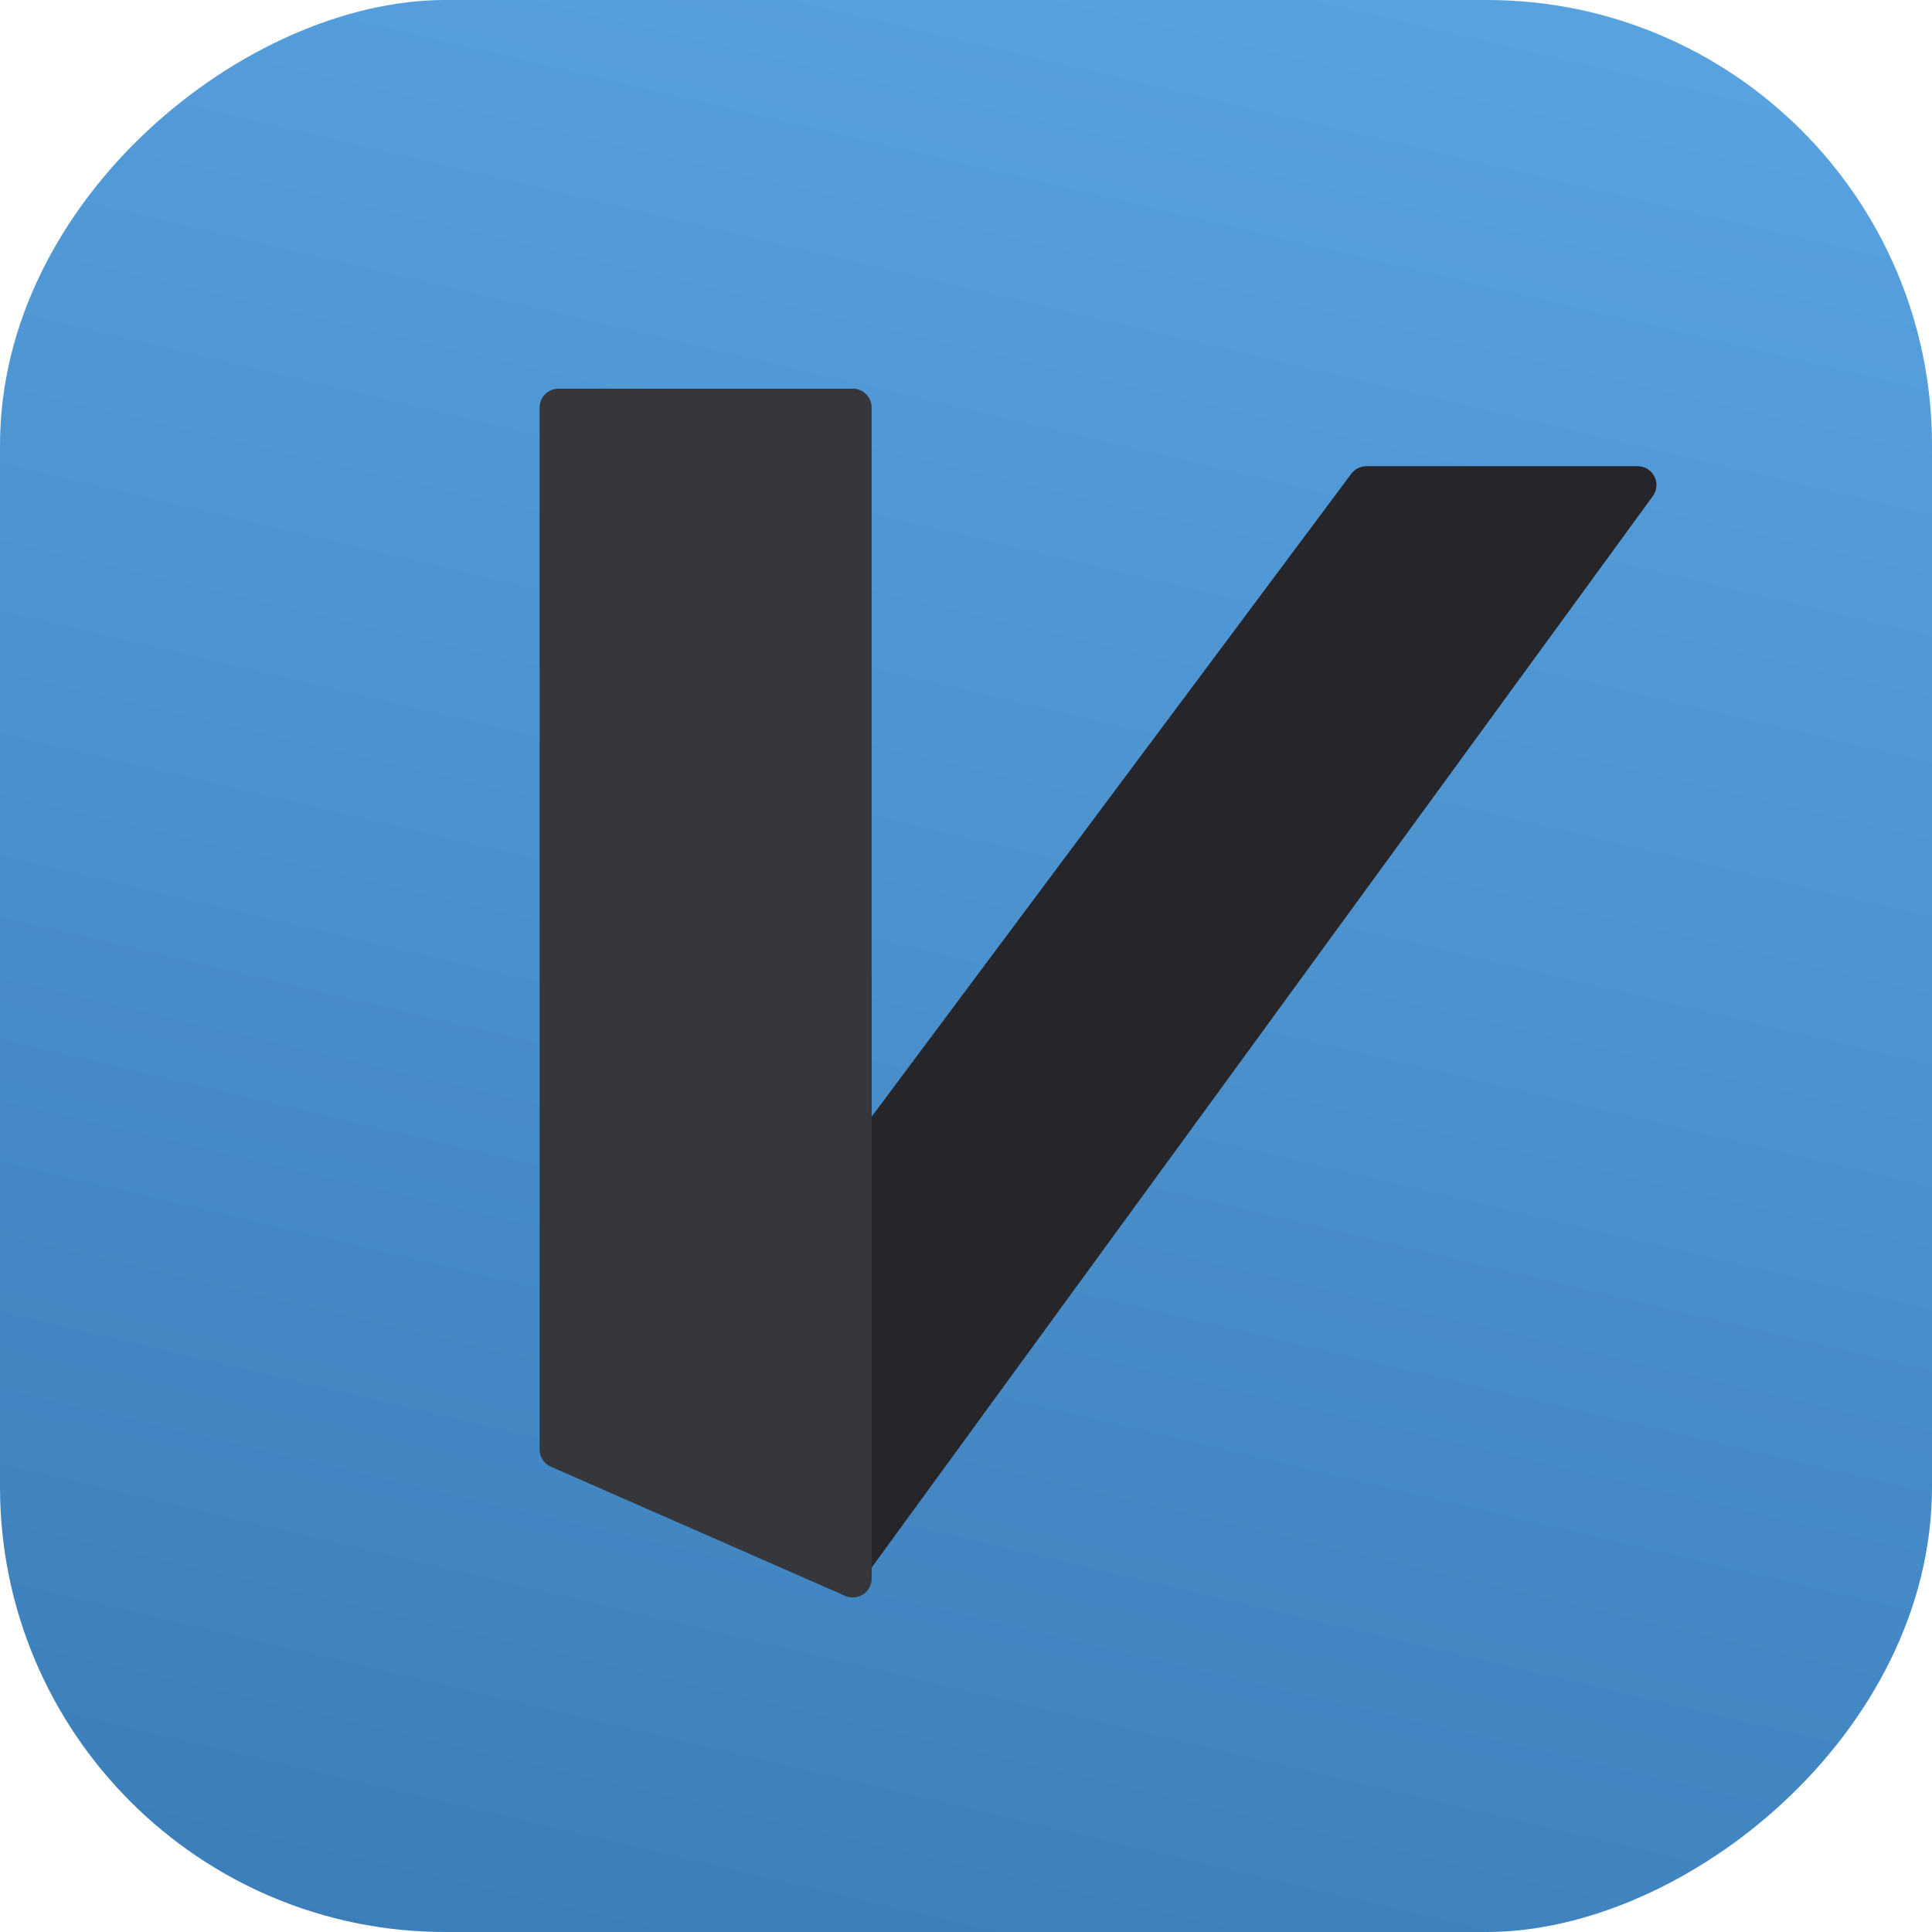 <svg width="141" height="141" viewBox="0 0 141 141" fill="none" xmlns="http://www.w3.org/2000/svg">
<rect y="141" width="141" height="141" rx="32.496" transform="rotate(-90 0 141)" fill="url(#paint0_linear_704_22)"/>
<g filter="url(#filter0_d_704_22)">
<path d="M120.623 36.485L63.705 114.553C62.952 115.585 61.322 115.125 61.219 113.852L59.17 88.302C59.143 87.968 59.239 87.637 59.439 87.368L98.62 34.85C98.88 34.502 99.289 34.297 99.724 34.297H119.511C120.637 34.297 121.287 35.575 120.623 36.485Z" fill="#25252A"/>
</g>
<g filter="url(#filter1_d_704_22)">
<path d="M39.381 104.679V28.641C39.381 27.88 39.997 27.264 40.758 27.264H62.238C62.999 27.264 63.615 27.88 63.615 28.641V114.107C63.615 115.1 62.595 115.767 61.685 115.368L40.204 105.94C39.704 105.72 39.381 105.225 39.381 104.679Z" fill="#36363D"/>
</g>
<defs>
<filter id="filter0_d_704_22" x="52.281" y="27.137" width="75.495" height="94.593" filterUnits="userSpaceOnUse" color-interpolation-filters="sRGB">
<feFlood flood-opacity="0" result="BackgroundImageFix"/>
<feColorMatrix in="SourceAlpha" type="matrix" values="0 0 0 0 0 0 0 0 0 0 0 0 0 0 0 0 0 0 127 0" result="hardAlpha"/>
<feOffset dy="-0.275"/>
<feGaussianBlur stdDeviation="3.442"/>
<feColorMatrix type="matrix" values="0 0 0 0 0 0 0 0 0 0 0 0 0 0 0 0 0 0 0.27 0"/>
<feBlend mode="normal" in2="BackgroundImageFix" result="effect1_dropShadow_704_22"/>
<feBlend mode="normal" in="SourceGraphic" in2="effect1_dropShadow_704_22" result="shape"/>
</filter>
<filter id="filter1_d_704_22" x="31.67" y="20.654" width="39.656" height="103.643" filterUnits="userSpaceOnUse" color-interpolation-filters="sRGB">
<feFlood flood-opacity="0" result="BackgroundImageFix"/>
<feColorMatrix in="SourceAlpha" type="matrix" values="0 0 0 0 0 0 0 0 0 0 0 0 0 0 0 0 0 0 127 0" result="hardAlpha"/>
<feOffset dy="1.102"/>
<feGaussianBlur stdDeviation="3.855"/>
<feColorMatrix type="matrix" values="0 0 0 0 0 0 0 0 0 0 0 0 0 0 0 0 0 0 0.25 0"/>
<feBlend mode="normal" in2="BackgroundImageFix" result="effect1_dropShadow_704_22"/>
<feBlend mode="normal" in="SourceGraphic" in2="effect1_dropShadow_704_22" result="shape"/>
</filter>
<linearGradient id="paint0_linear_704_22" x1="-58.577" y1="163.636" x2="208.217" y2="226.36" gradientUnits="userSpaceOnUse">
<stop stop-color="#3171AC"/>
<stop offset="1" stop-color="#63B0EE"/>
</linearGradient>
</defs>
</svg>
